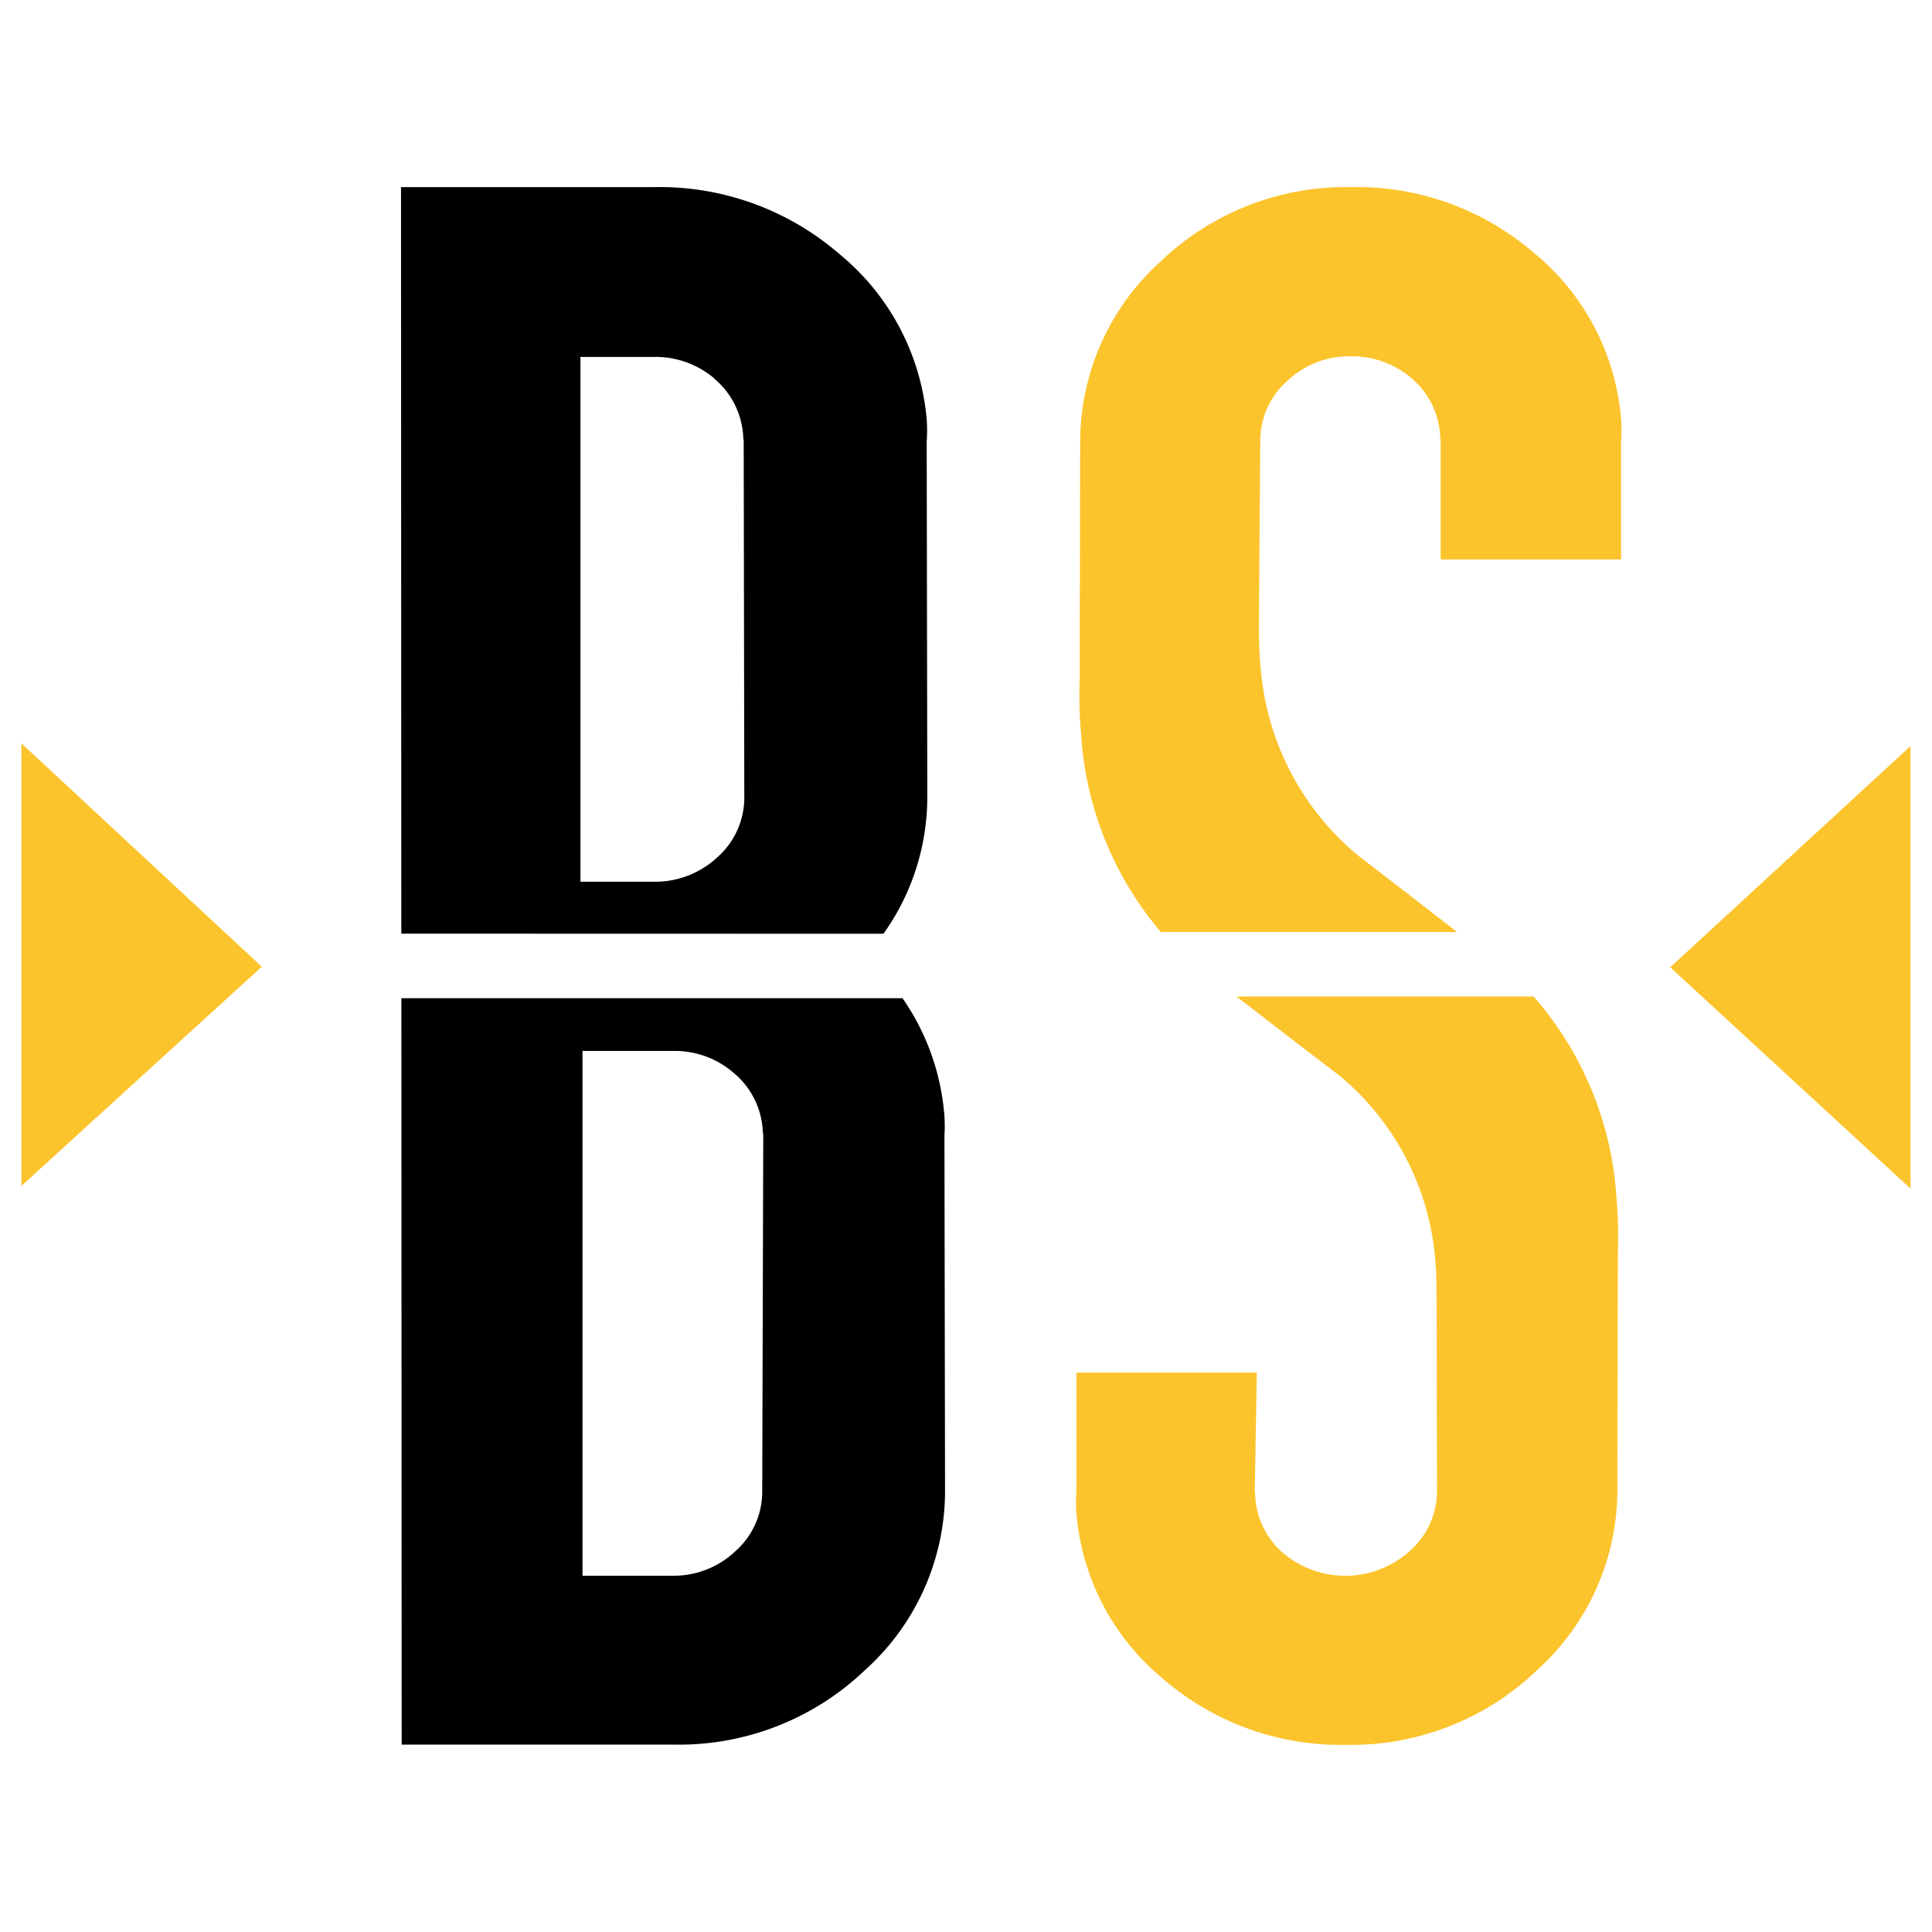 <svg xmlns="http://www.w3.org/2000/svg" xmlns:xlink="http://www.w3.org/1999/xlink" width="32" height="32" viewBox="0 0 32 32">
  <rect x="0" y="0" width="32" height="32" fill="#808080" stroke="none"/>
  <defs>
    <clipPath id="clip-Betsoft">
      <rect width="32" height="32"/>
    </clipPath>
  </defs>
  <g id="Betsoft" clip-path="url(#clip-Betsoft)">
    <rect width="32" height="32" fill="#fff"/>
    <g id="Group_78899" data-name="Group 78899" transform="translate(0.354 3.1)">
      <g id="betsoftow" transform="translate(6.285)">
        <path id="Path_17610" data-name="Path 17610" d="M50.663,28.667a3.9,3.9,0,0,0,.726-2.267l-.01-5.888a2.477,2.477,0,0,0,0-.365,3.985,3.985,0,0,0-1.442-2.735A4.549,4.549,0,0,0,46.872,16.3l-4.2,0,.005,12.365Zm-2.8-9.193a1.347,1.347,0,0,1,.475.925c0,.038.007.075.01.113l.01,5.888a1.322,1.322,0,0,1-.446,1,1.514,1.514,0,0,1-1.068.405h-1.2l0-8.692h1.2A1.506,1.506,0,0,1,47.866,19.473Z" transform="translate(-42.669 -16.301)"/>
        <path id="Path_17611" data-name="Path 17611" d="M51.669,32.632a3.932,3.932,0,0,0-.691-1.909h-8.3l.005,12.363,4.5,0a4.458,4.458,0,0,0,3.172-1.232,3.99,3.99,0,0,0,1.328-2.971L51.673,33A2.474,2.474,0,0,0,51.669,32.632Zm-3.014,6.251a1.317,1.317,0,0,1-.445,1,1.482,1.482,0,0,1-1.038.406H45.678l0-8.692h1.506a1.489,1.489,0,0,1,1,.365,1.342,1.342,0,0,1,.478.925c0,.038.007.075.01.113Z" transform="translate(-42.669 -17.29)"/>
        <path id="Path_17622" data-name="Path 17622" d="M78.137,28.639h4.907q-.809-.63-1.631-1.26a4.494,4.494,0,0,1-1.625-3.14q-.028-.308-.028-.645l.023-3.085a1.321,1.321,0,0,1,.449-1,1.484,1.484,0,0,1,1.039-.406,1.507,1.507,0,0,1,1.019.364,1.343,1.343,0,0,1,.471.925c0,.038.007.075.01.113l0,1.962h2.988l0-1.962a2.478,2.478,0,0,0,0-.365,3.975,3.975,0,0,0-1.424-2.734A4.494,4.494,0,0,0,81.29,16.3a4.442,4.442,0,0,0-3.161,1.235A4.026,4.026,0,0,0,76.8,20.51l-.008,3.926a7.309,7.309,0,0,0,.023.925A5.594,5.594,0,0,0,78.137,28.639Z" transform="translate(-65.548 -16.301)" fill="#fcc42c"/>
        <path id="Path_17623" data-name="Path 17623" d="M84.307,30.693H79.386q.85.659,1.713,1.317a4.43,4.43,0,0,1,1.585,3.14c.019.206.012.659.016.645l.006,3.085a1.319,1.319,0,0,1-.454,1,1.595,1.595,0,0,1-2.079.044,1.331,1.331,0,0,1-.475-.925c0-.037-.007-.075-.01-.113l.034-1.963H76.734l0,1.963a2.5,2.5,0,0,0,0,.365,3.969,3.969,0,0,0,1.424,2.734A4.492,4.492,0,0,0,81.2,43.088a4.439,4.439,0,0,0,3.161-1.235,4.02,4.02,0,0,0,1.333-2.973l.008-3.926a7.506,7.506,0,0,0-.023-.925A5.588,5.588,0,0,0,84.307,30.693Z" transform="translate(-65.544 -17.288)" fill="#fcc42c"/>
      </g>
      <path id="Path_17624" data-name="Path 17624" d="M34,32.189V24.858l3.982,3.7Z" transform="translate(-34 -15.646)" fill="#fcc42c"/>
      <path id="Path_17625" data-name="Path 17625" d="M124.326,32.253V24.921l-3.981,3.665Z" transform="translate(-93.035 -15.665)" fill="#fcc42c"/>
    </g>
  </g>
</svg>
